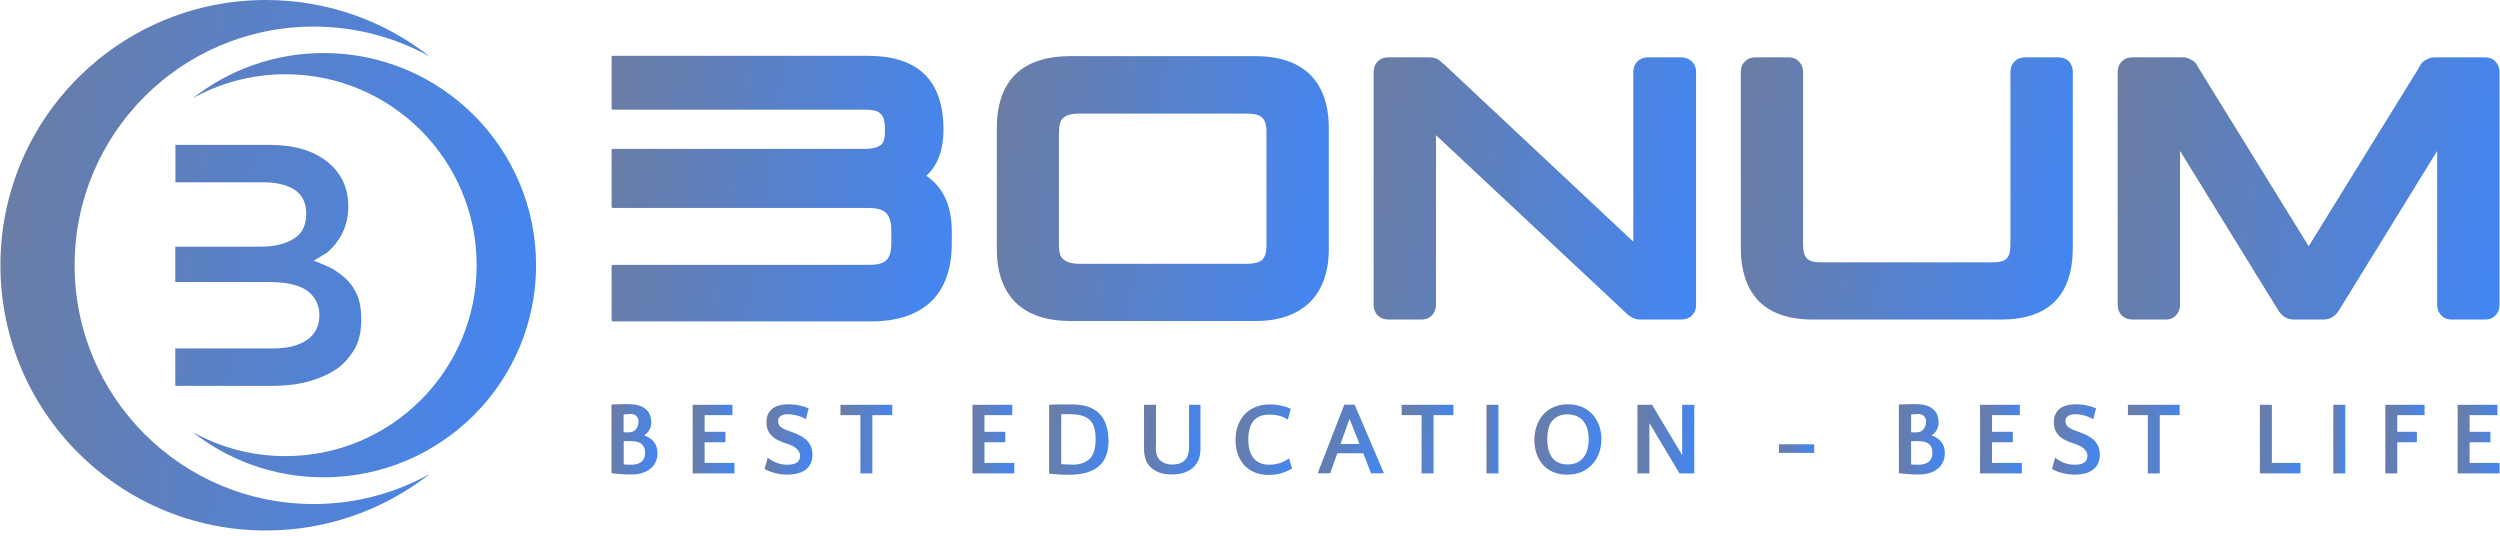 <?xml version="1.0" encoding="UTF-8"?> <svg xmlns="http://www.w3.org/2000/svg" width="154" height="33" viewBox="0 0 154 33" fill="none"> <path d="M38.835 25.507C38.753 25.507 38.678 25.507 38.604 25.515C38.537 25.515 38.471 25.531 38.413 25.54V26.631C38.463 26.631 38.521 26.631 38.571 26.631H38.736C38.926 26.631 39.075 26.565 39.175 26.441C39.282 26.317 39.332 26.152 39.332 25.945C39.332 25.821 39.291 25.713 39.2 25.622C39.109 25.54 38.984 25.498 38.827 25.498L38.835 25.507ZM38.893 27.169C38.811 27.169 38.728 27.169 38.653 27.169C38.571 27.169 38.496 27.169 38.421 27.177V28.608C38.496 28.616 38.579 28.625 38.661 28.625H38.91C39.167 28.625 39.374 28.558 39.523 28.434C39.672 28.31 39.738 28.12 39.738 27.88C39.738 27.665 39.672 27.492 39.539 27.367C39.407 27.243 39.191 27.177 38.902 27.177L38.893 27.169ZM40.119 26.003C40.119 26.177 40.086 26.325 40.011 26.466C39.937 26.607 39.829 26.722 39.68 26.822C39.937 26.904 40.135 27.045 40.284 27.227C40.433 27.409 40.5 27.64 40.5 27.922C40.5 28.104 40.467 28.269 40.4 28.426C40.334 28.583 40.235 28.724 40.102 28.84C39.97 28.956 39.804 29.055 39.605 29.121C39.407 29.195 39.175 29.228 38.91 29.228C38.678 29.228 38.446 29.228 38.223 29.204C37.999 29.187 37.817 29.171 37.668 29.146V24.919C37.718 24.919 37.784 24.919 37.867 24.911C37.95 24.911 38.041 24.911 38.14 24.903C38.239 24.903 38.339 24.903 38.438 24.895C38.537 24.895 38.62 24.895 38.703 24.895C39.158 24.895 39.506 24.985 39.746 25.176C39.986 25.358 40.111 25.639 40.111 26.003H40.119Z" fill="url(#paint0_linear_146_560)"></path> <path d="M44.688 27.243H43.405V28.517H45.243V29.162H42.668V24.936H45.119V25.572H43.405V26.598H44.688V27.243Z" fill="url(#paint1_linear_146_560)"></path> <path d="M47.934 25.955C47.934 26.046 47.95 26.12 47.992 26.186C48.033 26.252 48.091 26.302 48.166 26.352C48.24 26.401 48.323 26.443 48.422 26.484C48.522 26.525 48.638 26.567 48.762 26.608C48.919 26.666 49.068 26.724 49.217 26.798C49.366 26.873 49.507 26.955 49.631 27.063C49.755 27.171 49.855 27.294 49.929 27.452C50.004 27.609 50.045 27.791 50.045 28.006C50.045 28.237 50.004 28.428 49.921 28.585C49.838 28.742 49.722 28.866 49.582 28.965C49.441 29.064 49.275 29.131 49.093 29.172C48.911 29.213 48.721 29.238 48.522 29.238C48.24 29.238 47.975 29.205 47.727 29.139C47.478 29.073 47.272 28.99 47.098 28.891L47.288 28.196C47.454 28.32 47.628 28.419 47.826 28.502C48.025 28.585 48.248 28.626 48.505 28.626C48.779 28.626 48.977 28.576 49.101 28.485C49.226 28.386 49.283 28.262 49.283 28.097C49.283 27.973 49.25 27.865 49.192 27.782C49.135 27.692 49.06 27.617 48.969 27.559C48.878 27.501 48.787 27.443 48.687 27.41C48.588 27.369 48.497 27.336 48.422 27.311C48.282 27.27 48.149 27.22 48.008 27.154C47.868 27.096 47.735 27.013 47.619 26.922C47.503 26.823 47.404 26.707 47.33 26.558C47.255 26.41 47.214 26.236 47.214 26.013C47.214 25.806 47.247 25.632 47.321 25.491C47.396 25.351 47.487 25.235 47.611 25.152C47.735 25.061 47.876 25.003 48.042 24.962C48.207 24.921 48.381 24.904 48.58 24.904C48.812 24.904 49.043 24.929 49.259 24.979C49.482 25.028 49.664 25.086 49.813 25.152L49.64 25.831C49.565 25.781 49.482 25.731 49.391 25.698C49.3 25.657 49.209 25.624 49.11 25.599C49.01 25.574 48.919 25.549 48.82 25.541C48.721 25.525 48.629 25.516 48.547 25.516C48.356 25.516 48.199 25.549 48.091 25.624C47.984 25.698 47.926 25.806 47.926 25.955H47.934Z" fill="url(#paint2_linear_146_560)"></path> <path d="M54.963 25.572H53.738V29.162H53.001V25.572H51.775V24.936H54.963V25.572Z" fill="url(#paint3_linear_146_560)"></path> <path d="M61.926 27.243H60.643V28.517H62.481V29.162H59.906V24.936H62.357V25.572H60.643V26.598H61.926V27.243Z" fill="url(#paint4_linear_146_560)"></path> <path d="M66 28.626C66.514 28.626 66.895 28.502 67.135 28.253C67.375 28.005 67.491 27.6 67.491 27.046C67.491 26.798 67.466 26.575 67.416 26.384C67.367 26.194 67.284 26.037 67.16 25.905C67.044 25.78 66.878 25.681 66.679 25.615C66.481 25.549 66.232 25.516 65.926 25.516H65.686C65.586 25.516 65.479 25.516 65.371 25.516V28.593C65.487 28.601 65.603 28.609 65.719 28.609C65.826 28.609 65.926 28.609 66 28.609V28.626ZM64.634 24.937C64.692 24.937 64.775 24.929 64.899 24.92C65.015 24.92 65.148 24.92 65.28 24.912C65.413 24.912 65.537 24.912 65.661 24.912C65.785 24.912 65.876 24.912 65.942 24.912C66.356 24.912 66.696 24.953 66.969 25.036C67.234 25.119 67.458 25.243 67.632 25.392C67.855 25.59 68.021 25.838 68.128 26.145C68.228 26.451 68.286 26.781 68.286 27.154C68.286 27.435 68.252 27.699 68.178 27.948C68.103 28.204 67.979 28.427 67.797 28.617C67.615 28.808 67.367 28.965 67.044 29.072C66.729 29.188 66.315 29.246 65.818 29.246C65.636 29.246 65.446 29.246 65.239 29.229C65.032 29.213 64.833 29.196 64.626 29.18V24.953L64.634 24.937Z" fill="url(#paint5_linear_146_560)"></path> <path d="M71.192 27.524C71.192 27.913 71.283 28.194 71.465 28.36C71.647 28.525 71.896 28.616 72.219 28.616C72.542 28.616 72.79 28.533 72.972 28.36C73.154 28.194 73.245 27.913 73.245 27.524V24.936H73.949V27.673C73.949 27.88 73.916 28.078 73.85 28.269C73.784 28.459 73.676 28.624 73.535 28.765C73.394 28.905 73.204 29.021 72.981 29.104C72.757 29.187 72.492 29.228 72.186 29.228C71.879 29.228 71.614 29.187 71.399 29.104C71.184 29.021 71.002 28.905 70.861 28.765C70.72 28.624 70.621 28.459 70.563 28.269C70.505 28.078 70.472 27.88 70.472 27.673V24.936H71.209V27.524H71.192Z" fill="url(#paint6_linear_146_560)"></path> <path d="M79.33 25.847C79.189 25.756 79.032 25.673 78.842 25.623C78.651 25.574 78.436 25.541 78.188 25.541C77.956 25.541 77.757 25.574 77.591 25.648C77.426 25.723 77.293 25.822 77.194 25.954C77.095 26.087 77.012 26.244 76.971 26.434C76.921 26.616 76.896 26.823 76.896 27.054C76.896 27.567 77.004 27.964 77.227 28.229C77.451 28.493 77.765 28.626 78.179 28.626C78.436 28.626 78.668 28.584 78.883 28.51C79.098 28.436 79.272 28.336 79.405 28.229L79.595 28.866C79.421 28.965 79.214 29.056 78.974 29.139C78.734 29.221 78.461 29.254 78.154 29.254C77.807 29.254 77.5 29.196 77.244 29.081C76.987 28.965 76.772 28.808 76.606 28.609C76.441 28.411 76.316 28.187 76.234 27.931C76.151 27.674 76.109 27.402 76.109 27.104C76.109 26.806 76.151 26.517 76.242 26.252C76.333 25.987 76.465 25.756 76.639 25.557C76.813 25.359 77.037 25.202 77.302 25.086C77.567 24.97 77.873 24.912 78.221 24.912C78.453 24.912 78.684 24.937 78.916 24.986C79.148 25.036 79.347 25.102 79.512 25.185L79.33 25.855V25.847Z" fill="url(#paint7_linear_146_560)"></path> <path d="M82.585 27.351H83.744L83.131 25.796L82.576 27.351H82.585ZM85.259 29.154H84.456L83.976 27.922H82.378L81.939 29.154H81.169L82.808 24.928H83.446L85.251 29.154H85.259Z" fill="url(#paint8_linear_146_560)"></path> <path d="M89.531 25.572H88.306V29.162H87.569V25.572H86.344V24.936H89.531V25.572Z" fill="url(#paint9_linear_146_560)"></path> <path d="M92.305 24.936H91.568V29.162H92.305V24.936Z" fill="url(#paint10_linear_146_560)"></path> <path d="M96.552 28.61C96.784 28.61 96.991 28.568 97.149 28.494C97.314 28.411 97.447 28.304 97.554 28.163C97.662 28.022 97.737 27.857 97.786 27.675C97.836 27.485 97.861 27.286 97.861 27.071C97.861 26.84 97.836 26.633 97.786 26.443C97.737 26.252 97.654 26.095 97.546 25.955C97.438 25.814 97.306 25.715 97.14 25.64C96.975 25.566 96.784 25.525 96.561 25.525C96.337 25.525 96.138 25.566 95.981 25.64C95.824 25.715 95.691 25.822 95.592 25.955C95.493 26.087 95.418 26.244 95.377 26.426C95.335 26.608 95.311 26.815 95.311 27.038C95.311 27.559 95.418 27.948 95.633 28.213C95.849 28.477 96.155 28.61 96.561 28.61H96.552ZM96.586 24.904C96.917 24.904 97.215 24.962 97.472 25.078C97.728 25.194 97.944 25.351 98.117 25.549C98.291 25.748 98.424 25.98 98.515 26.236C98.606 26.492 98.647 26.773 98.647 27.055C98.647 27.336 98.606 27.609 98.515 27.873C98.424 28.138 98.291 28.37 98.117 28.568C97.944 28.775 97.72 28.932 97.455 29.056C97.19 29.18 96.884 29.238 96.536 29.238C96.188 29.238 95.898 29.18 95.642 29.064C95.393 28.949 95.178 28.792 95.012 28.593C94.847 28.395 94.723 28.171 94.64 27.915C94.557 27.659 94.516 27.386 94.516 27.096C94.516 26.79 94.565 26.509 94.656 26.244C94.748 25.98 94.88 25.748 95.054 25.549C95.228 25.351 95.443 25.194 95.7 25.078C95.956 24.962 96.246 24.904 96.577 24.904H96.586Z" fill="url(#paint11_linear_146_560)"></path> <path d="M103.622 28.037V24.936H104.368V29.162H103.457L101.602 26.06V29.162H100.865V24.936H101.768L103.622 28.037Z" fill="url(#paint12_linear_146_560)"></path> <path d="M111.755 27.369H109.586V27.898H111.755V27.369Z" fill="url(#paint13_linear_146_560)"></path> <path d="M118.138 25.507C118.055 25.507 117.981 25.507 117.915 25.515C117.848 25.515 117.782 25.531 117.724 25.54V26.631C117.774 26.631 117.832 26.631 117.881 26.631H118.047C118.238 26.631 118.387 26.565 118.486 26.441C118.594 26.317 118.643 26.152 118.643 25.945C118.643 25.821 118.602 25.713 118.511 25.622C118.42 25.54 118.295 25.498 118.138 25.498V25.507ZM118.196 27.169C118.113 27.169 118.031 27.169 117.956 27.169C117.873 27.169 117.799 27.169 117.724 27.177V28.608C117.799 28.616 117.881 28.625 117.964 28.625H118.213C118.469 28.625 118.676 28.558 118.825 28.434C118.974 28.31 119.041 28.12 119.041 27.88C119.041 27.665 118.974 27.492 118.842 27.367C118.709 27.243 118.494 27.177 118.204 27.177L118.196 27.169ZM119.422 26.003C119.422 26.177 119.388 26.325 119.314 26.466C119.239 26.607 119.132 26.722 118.983 26.822C119.239 26.904 119.438 27.045 119.587 27.227C119.736 27.409 119.802 27.64 119.802 27.922C119.802 28.104 119.769 28.269 119.703 28.426C119.637 28.583 119.537 28.724 119.405 28.84C119.272 28.956 119.107 29.055 118.908 29.121C118.709 29.195 118.478 29.228 118.213 29.228C117.981 29.228 117.749 29.228 117.525 29.204C117.302 29.187 117.12 29.171 116.971 29.146V24.919C117.02 24.919 117.087 24.919 117.169 24.911C117.252 24.911 117.343 24.911 117.443 24.903C117.542 24.903 117.641 24.903 117.741 24.895C117.84 24.895 117.923 24.895 118.006 24.895C118.461 24.895 118.809 24.985 119.049 25.176C119.289 25.358 119.413 25.639 119.413 26.003H119.422Z" fill="url(#paint14_linear_146_560)"></path> <path d="M123.992 27.243H122.709V28.517H124.547V29.162H121.972V24.936H124.423V25.572H122.709V26.598H123.992V27.243Z" fill="url(#paint15_linear_146_560)"></path> <path d="M127.238 25.955C127.238 26.046 127.254 26.12 127.296 26.186C127.337 26.252 127.395 26.302 127.469 26.352C127.544 26.401 127.627 26.443 127.726 26.484C127.826 26.525 127.941 26.567 128.066 26.608C128.223 26.666 128.372 26.724 128.521 26.798C128.67 26.873 128.811 26.955 128.935 27.063C129.059 27.171 129.159 27.294 129.233 27.452C129.308 27.609 129.349 27.791 129.349 28.006C129.349 28.237 129.308 28.428 129.225 28.585C129.142 28.742 129.026 28.866 128.885 28.965C128.745 29.064 128.579 29.131 128.397 29.172C128.215 29.213 128.024 29.238 127.825 29.238C127.544 29.238 127.279 29.205 127.031 29.139C126.782 29.073 126.575 28.99 126.401 28.891L126.592 28.196C126.757 28.32 126.931 28.419 127.13 28.502C127.329 28.585 127.552 28.626 127.809 28.626C128.082 28.626 128.281 28.576 128.405 28.485C128.529 28.386 128.587 28.262 128.587 28.097C128.587 27.973 128.554 27.865 128.496 27.782C128.438 27.692 128.364 27.617 128.273 27.559C128.182 27.501 128.09 27.443 127.991 27.41C127.892 27.369 127.801 27.336 127.726 27.311C127.585 27.27 127.453 27.22 127.312 27.154C127.171 27.096 127.039 27.013 126.923 26.922C126.807 26.823 126.708 26.707 126.633 26.558C126.559 26.41 126.517 26.236 126.517 26.013C126.517 25.806 126.55 25.632 126.625 25.491C126.699 25.351 126.791 25.235 126.915 25.152C127.039 25.061 127.18 25.003 127.345 24.962C127.511 24.921 127.685 24.904 127.883 24.904C128.115 24.904 128.347 24.929 128.562 24.979C128.786 25.028 128.968 25.086 129.117 25.152L128.943 25.831C128.869 25.781 128.786 25.731 128.695 25.698C128.604 25.657 128.513 25.624 128.413 25.599C128.314 25.574 128.223 25.549 128.124 25.541C128.024 25.525 127.933 25.516 127.85 25.516C127.66 25.516 127.503 25.549 127.395 25.624C127.287 25.698 127.229 25.806 127.229 25.955H127.238Z" fill="url(#paint16_linear_146_560)"></path> <path d="M134.267 25.572H133.041V29.162H132.305V25.572H131.079V24.936H134.267V25.572Z" fill="url(#paint17_linear_146_560)"></path> <path d="M139.947 28.517H141.71V29.162H139.21V24.936H139.947V28.517Z" fill="url(#paint18_linear_146_560)"></path> <path d="M144.469 24.936H143.732V29.162H144.469V24.936Z" fill="url(#paint19_linear_146_560)"></path> <path d="M148.881 27.243H147.672V29.162H146.936V24.936H149.353V25.572H147.672V26.598H148.881V27.243Z" fill="url(#paint20_linear_146_560)"></path> <path d="M153.411 27.243H152.128V28.517H153.974V29.162H151.391V24.936H153.841V25.572H152.128V26.598H153.411V27.243Z" fill="url(#paint21_linear_146_560)"></path> <path d="M37.675 12.719C37.675 12.785 37.7 12.81 37.766 12.81H53.473C54.557 12.81 54.905 13.182 54.905 14.266V14.977C54.905 16.061 54.491 16.317 53.473 16.317H37.766C37.7 16.317 37.675 16.342 37.675 16.408V19.708C37.675 19.774 37.7 19.799 37.766 19.799H53.638C56.801 19.799 58.631 18.228 58.631 14.977V14.266C58.631 12.885 58.242 11.636 57.058 10.825C57.869 10.114 58.118 9.022 58.118 7.988C58.118 4.961 56.569 3.439 53.448 3.439H37.766C37.7 3.439 37.675 3.464 37.675 3.53V6.665C37.675 6.731 37.7 6.756 37.766 6.756H53.266C53.887 6.756 54.143 6.872 54.259 7.029C54.425 7.17 54.516 7.492 54.516 7.972C54.516 8.501 54.45 8.758 54.284 8.915C54.118 9.03 53.895 9.171 53.266 9.171H37.766C37.7 9.171 37.675 9.196 37.675 9.262V12.703V12.719Z" fill="url(#paint22_linear_146_560)"></path> <path d="M65.238 8.122C65.238 7.683 65.329 7.386 65.495 7.27C65.66 7.104 65.958 6.997 66.538 6.997H76.747C77.649 6.997 78.014 7.204 78.014 8.13V15.102C78.014 15.632 77.898 15.813 77.782 15.979C77.616 16.144 77.318 16.252 76.739 16.252H66.529C65.95 16.252 65.652 16.111 65.486 15.954C65.321 15.838 65.23 15.541 65.23 15.102V8.13L65.238 8.122ZM61.404 15.326C61.404 18.303 63.069 19.775 65.958 19.775H77.326C80.216 19.775 81.855 18.204 81.855 15.326V7.915C81.855 4.938 80.216 3.457 77.326 3.457H65.958C62.977 3.457 61.404 4.938 61.404 7.915V15.326Z" fill="url(#paint23_linear_146_560)"></path> <path d="M85.517 3.531C84.987 3.531 84.614 3.903 84.614 4.433V18.782C84.614 19.312 84.987 19.684 85.517 19.684H87.554C87.761 19.684 88.017 19.634 88.199 19.428C88.406 19.221 88.456 18.965 88.456 18.782V8.328L100.172 19.287L100.222 19.337C100.387 19.453 100.594 19.684 101.033 19.684H103.55C103.757 19.684 104.039 19.634 104.221 19.428C104.428 19.246 104.478 18.989 104.478 18.782V4.433C104.478 3.903 104.088 3.531 103.55 3.531H101.513C100.983 3.531 100.611 3.903 100.611 4.433V14.887L88.92 3.928C88.92 3.928 88.895 3.903 88.87 3.903C88.704 3.738 88.498 3.531 88.059 3.531H85.517Z" fill="url(#paint24_linear_146_560)"></path> <path d="M108.137 3.531C107.607 3.531 107.234 3.903 107.234 4.433V15.234C107.234 18.121 108.692 19.684 111.672 19.684H123.248C126.203 19.684 127.686 18.204 127.686 15.234V4.433C127.686 4.251 127.636 3.994 127.454 3.788C127.247 3.581 126.99 3.531 126.783 3.531H124.746C124.216 3.531 123.844 3.903 123.844 4.433V15.028C123.844 15.929 123.587 16.161 122.685 16.161H112.244C111.341 16.161 111.068 15.929 111.068 15.028V4.433C111.068 4.251 111.018 3.994 110.811 3.788C110.629 3.581 110.372 3.531 110.165 3.531H108.129H108.137Z" fill="url(#paint25_linear_146_560)"></path> <path d="M130.449 18.782C130.449 19.312 130.822 19.684 131.352 19.684H133.389C133.596 19.684 133.852 19.634 134.034 19.428C134.241 19.221 134.291 18.965 134.291 18.782V9.296L140.319 19.08C140.551 19.469 140.874 19.684 141.288 19.684H143.109C143.548 19.684 143.871 19.477 144.103 19.08L150.13 9.296V18.782C150.13 18.965 150.18 19.221 150.387 19.428C150.569 19.634 150.826 19.684 151.033 19.684H153.07C153.277 19.684 153.533 19.634 153.716 19.428C153.923 19.221 153.972 18.965 153.972 18.782V4.433C153.972 4.251 153.923 3.994 153.716 3.788C153.533 3.581 153.277 3.531 153.07 3.531H149.973C149.791 3.531 149.625 3.581 149.468 3.672C149.211 3.788 149.095 3.97 149.029 4.135L142.215 15.168L135.401 4.135C135.334 3.97 135.218 3.788 134.962 3.672C134.796 3.581 134.639 3.531 134.473 3.531H131.352C130.822 3.531 130.449 3.903 130.449 4.433V18.782Z" fill="url(#paint26_linear_146_560)"></path> <path fill-rule="evenodd" clip-rule="evenodd" d="M22.258 19.676C22.258 19.155 22.191 18.709 22.067 18.336C21.918 17.939 21.711 17.6 21.446 17.311C21.256 17.104 20.958 16.864 20.544 16.591C20.088 16.36 19.683 16.186 19.327 16.062C19.575 15.913 19.848 15.748 20.138 15.566C20.428 15.317 20.651 15.078 20.792 14.846C20.983 14.598 21.14 14.292 21.264 13.944C21.388 13.572 21.454 13.167 21.454 12.729C21.454 11.562 21.016 10.636 20.146 9.95C19.269 9.263 18.085 8.924 16.586 8.924H10.807V11.232H16.271C17.066 11.232 17.712 11.397 18.209 11.728C18.648 12.059 18.863 12.539 18.863 13.167C18.863 13.878 18.615 14.383 18.11 14.697C17.588 15.028 16.909 15.193 16.081 15.193H10.798V17.377H16.644C17.646 17.377 18.408 17.55 18.921 17.906C19.418 18.278 19.674 18.783 19.674 19.403C19.674 20.065 19.426 20.578 18.921 20.933C18.399 21.289 17.704 21.463 16.826 21.463H10.798V23.77H16.793C17.604 23.77 18.358 23.679 19.045 23.489C19.757 23.282 20.328 23.017 20.759 22.712C21.198 22.397 21.57 21.975 21.885 21.43C22.134 20.933 22.258 20.346 22.258 19.684V19.676ZM33.022 16.335C33.022 23.555 27.159 29.402 19.939 29.402C16.892 29.402 14.085 28.36 11.867 26.615C13.564 27.558 15.51 28.096 17.588 28.096C24.096 28.096 29.362 22.827 29.362 16.335C29.362 9.842 24.087 4.574 17.588 4.574C15.51 4.574 13.564 5.111 11.867 6.054C14.094 4.309 16.892 3.267 19.939 3.267C27.168 3.267 33.022 9.123 33.022 16.335ZM0.026 16.335C0.026 7.311 7.346 0 16.379 0C20.188 0 23.69 1.299 26.472 3.482C24.352 2.308 21.918 1.638 19.318 1.638C11.188 1.638 4.597 8.221 4.597 16.343C4.597 24.465 11.188 31.048 19.318 31.048C21.91 31.048 24.352 30.378 26.472 29.196C23.69 31.379 20.188 32.678 16.379 32.678C7.346 32.678 0.026 25.366 0.026 16.343V16.335Z" fill="url(#paint27_linear_146_560)"></path> <defs> <linearGradient id="paint0_linear_146_560" x1="37.668" y1="24.895" x2="40.808" y2="25.131" gradientUnits="userSpaceOnUse"> <stop stop-color="#6B7CA2"></stop> <stop offset="1" stop-color="#4286F4"></stop> </linearGradient> <linearGradient id="paint1_linear_146_560" x1="42.668" y1="24.936" x2="45.526" y2="25.136" gradientUnits="userSpaceOnUse"> <stop stop-color="#6B7CA2"></stop> <stop offset="1" stop-color="#4286F4"></stop> </linearGradient> <linearGradient id="paint2_linear_146_560" x1="47.098" y1="24.904" x2="50.365" y2="25.161" gradientUnits="userSpaceOnUse"> <stop stop-color="#6B7CA2"></stop> <stop offset="1" stop-color="#4286F4"></stop> </linearGradient> <linearGradient id="paint3_linear_146_560" x1="51.775" y1="24.936" x2="55.304" y2="25.242" gradientUnits="userSpaceOnUse"> <stop stop-color="#6B7CA2"></stop> <stop offset="1" stop-color="#4286F4"></stop> </linearGradient> <linearGradient id="paint4_linear_146_560" x1="59.906" y1="24.936" x2="62.764" y2="25.136" gradientUnits="userSpaceOnUse"> <stop stop-color="#6B7CA2"></stop> <stop offset="1" stop-color="#4286F4"></stop> </linearGradient> <linearGradient id="paint5_linear_146_560" x1="64.626" y1="24.912" x2="68.669" y2="25.306" gradientUnits="userSpaceOnUse"> <stop stop-color="#6B7CA2"></stop> <stop offset="1" stop-color="#4286F4"></stop> </linearGradient> <linearGradient id="paint6_linear_146_560" x1="70.472" y1="24.936" x2="74.317" y2="25.295" gradientUnits="userSpaceOnUse"> <stop stop-color="#6B7CA2"></stop> <stop offset="1" stop-color="#4286F4"></stop> </linearGradient> <linearGradient id="paint7_linear_146_560" x1="76.109" y1="24.912" x2="79.964" y2="25.269" gradientUnits="userSpaceOnUse"> <stop stop-color="#6B7CA2"></stop> <stop offset="1" stop-color="#4286F4"></stop> </linearGradient> <linearGradient id="paint8_linear_146_560" x1="81.169" y1="24.928" x2="85.675" y2="25.43" gradientUnits="userSpaceOnUse"> <stop stop-color="#6B7CA2"></stop> <stop offset="1" stop-color="#4286F4"></stop> </linearGradient> <linearGradient id="paint9_linear_146_560" x1="86.344" y1="24.936" x2="89.873" y2="25.242" gradientUnits="userSpaceOnUse"> <stop stop-color="#6B7CA2"></stop> <stop offset="1" stop-color="#4286F4"></stop> </linearGradient> <linearGradient id="paint10_linear_146_560" x1="91.568" y1="24.936" x2="92.39" y2="24.952" gradientUnits="userSpaceOnUse"> <stop stop-color="#6B7CA2"></stop> <stop offset="1" stop-color="#4286F4"></stop> </linearGradient> <linearGradient id="paint11_linear_146_560" x1="94.516" y1="24.904" x2="99.069" y2="25.405" gradientUnits="userSpaceOnUse"> <stop stop-color="#6B7CA2"></stop> <stop offset="1" stop-color="#4286F4"></stop> </linearGradient> <linearGradient id="paint12_linear_146_560" x1="100.865" y1="24.936" x2="104.736" y2="25.305" gradientUnits="userSpaceOnUse"> <stop stop-color="#6B7CA2"></stop> <stop offset="1" stop-color="#4286F4"></stop> </linearGradient> <linearGradient id="paint13_linear_146_560" x1="109.586" y1="27.369" x2="111.564" y2="28.304" gradientUnits="userSpaceOnUse"> <stop stop-color="#6B7CA2"></stop> <stop offset="1" stop-color="#4286F4"></stop> </linearGradient> <linearGradient id="paint14_linear_146_560" x1="116.971" y1="24.895" x2="120.111" y2="25.131" gradientUnits="userSpaceOnUse"> <stop stop-color="#6B7CA2"></stop> <stop offset="1" stop-color="#4286F4"></stop> </linearGradient> <linearGradient id="paint15_linear_146_560" x1="121.972" y1="24.936" x2="124.83" y2="25.136" gradientUnits="userSpaceOnUse"> <stop stop-color="#6B7CA2"></stop> <stop offset="1" stop-color="#4286F4"></stop> </linearGradient> <linearGradient id="paint16_linear_146_560" x1="126.401" y1="24.904" x2="129.669" y2="25.161" gradientUnits="userSpaceOnUse"> <stop stop-color="#6B7CA2"></stop> <stop offset="1" stop-color="#4286F4"></stop> </linearGradient> <linearGradient id="paint17_linear_146_560" x1="131.079" y1="24.936" x2="134.608" y2="25.242" gradientUnits="userSpaceOnUse"> <stop stop-color="#6B7CA2"></stop> <stop offset="1" stop-color="#4286F4"></stop> </linearGradient> <linearGradient id="paint18_linear_146_560" x1="139.21" y1="24.936" x2="141.986" y2="25.125" gradientUnits="userSpaceOnUse"> <stop stop-color="#6B7CA2"></stop> <stop offset="1" stop-color="#4286F4"></stop> </linearGradient> <linearGradient id="paint19_linear_146_560" x1="143.732" y1="24.936" x2="144.554" y2="24.952" gradientUnits="userSpaceOnUse"> <stop stop-color="#6B7CA2"></stop> <stop offset="1" stop-color="#4286F4"></stop> </linearGradient> <linearGradient id="paint20_linear_146_560" x1="146.936" y1="24.936" x2="149.621" y2="25.113" gradientUnits="userSpaceOnUse"> <stop stop-color="#6B7CA2"></stop> <stop offset="1" stop-color="#4286F4"></stop> </linearGradient> <linearGradient id="paint21_linear_146_560" x1="151.391" y1="24.936" x2="154.258" y2="25.138" gradientUnits="userSpaceOnUse"> <stop stop-color="#6B7CA2"></stop> <stop offset="1" stop-color="#4286F4"></stop> </linearGradient> <linearGradient id="paint22_linear_146_560" x1="37.675" y1="3.439" x2="60.548" y2="6.818" gradientUnits="userSpaceOnUse"> <stop stop-color="#6B7CA2"></stop> <stop offset="1" stop-color="#4286F4"></stop> </linearGradient> <linearGradient id="paint23_linear_146_560" x1="61.404" y1="3.457" x2="83.747" y2="6.686" gradientUnits="userSpaceOnUse"> <stop stop-color="#6B7CA2"></stop> <stop offset="1" stop-color="#4286F4"></stop> </linearGradient> <linearGradient id="paint24_linear_146_560" x1="84.614" y1="3.531" x2="106.331" y2="6.611" gradientUnits="userSpaceOnUse"> <stop stop-color="#6B7CA2"></stop> <stop offset="1" stop-color="#4286F4"></stop> </linearGradient> <linearGradient id="paint25_linear_146_560" x1="107.234" y1="3.531" x2="129.567" y2="6.792" gradientUnits="userSpaceOnUse"> <stop stop-color="#6B7CA2"></stop> <stop offset="1" stop-color="#4286F4"></stop> </linearGradient> <linearGradient id="paint26_linear_146_560" x1="130.449" y1="3.531" x2="155.965" y2="7.816" gradientUnits="userSpaceOnUse"> <stop stop-color="#6B7CA2"></stop> <stop offset="1" stop-color="#4286F4"></stop> </linearGradient> <linearGradient id="paint27_linear_146_560" x1="0.026" y1="0" x2="36.334" y2="4.227" gradientUnits="userSpaceOnUse"> <stop stop-color="#6B7CA2"></stop> <stop offset="1" stop-color="#4286F4"></stop> </linearGradient> </defs> </svg> 